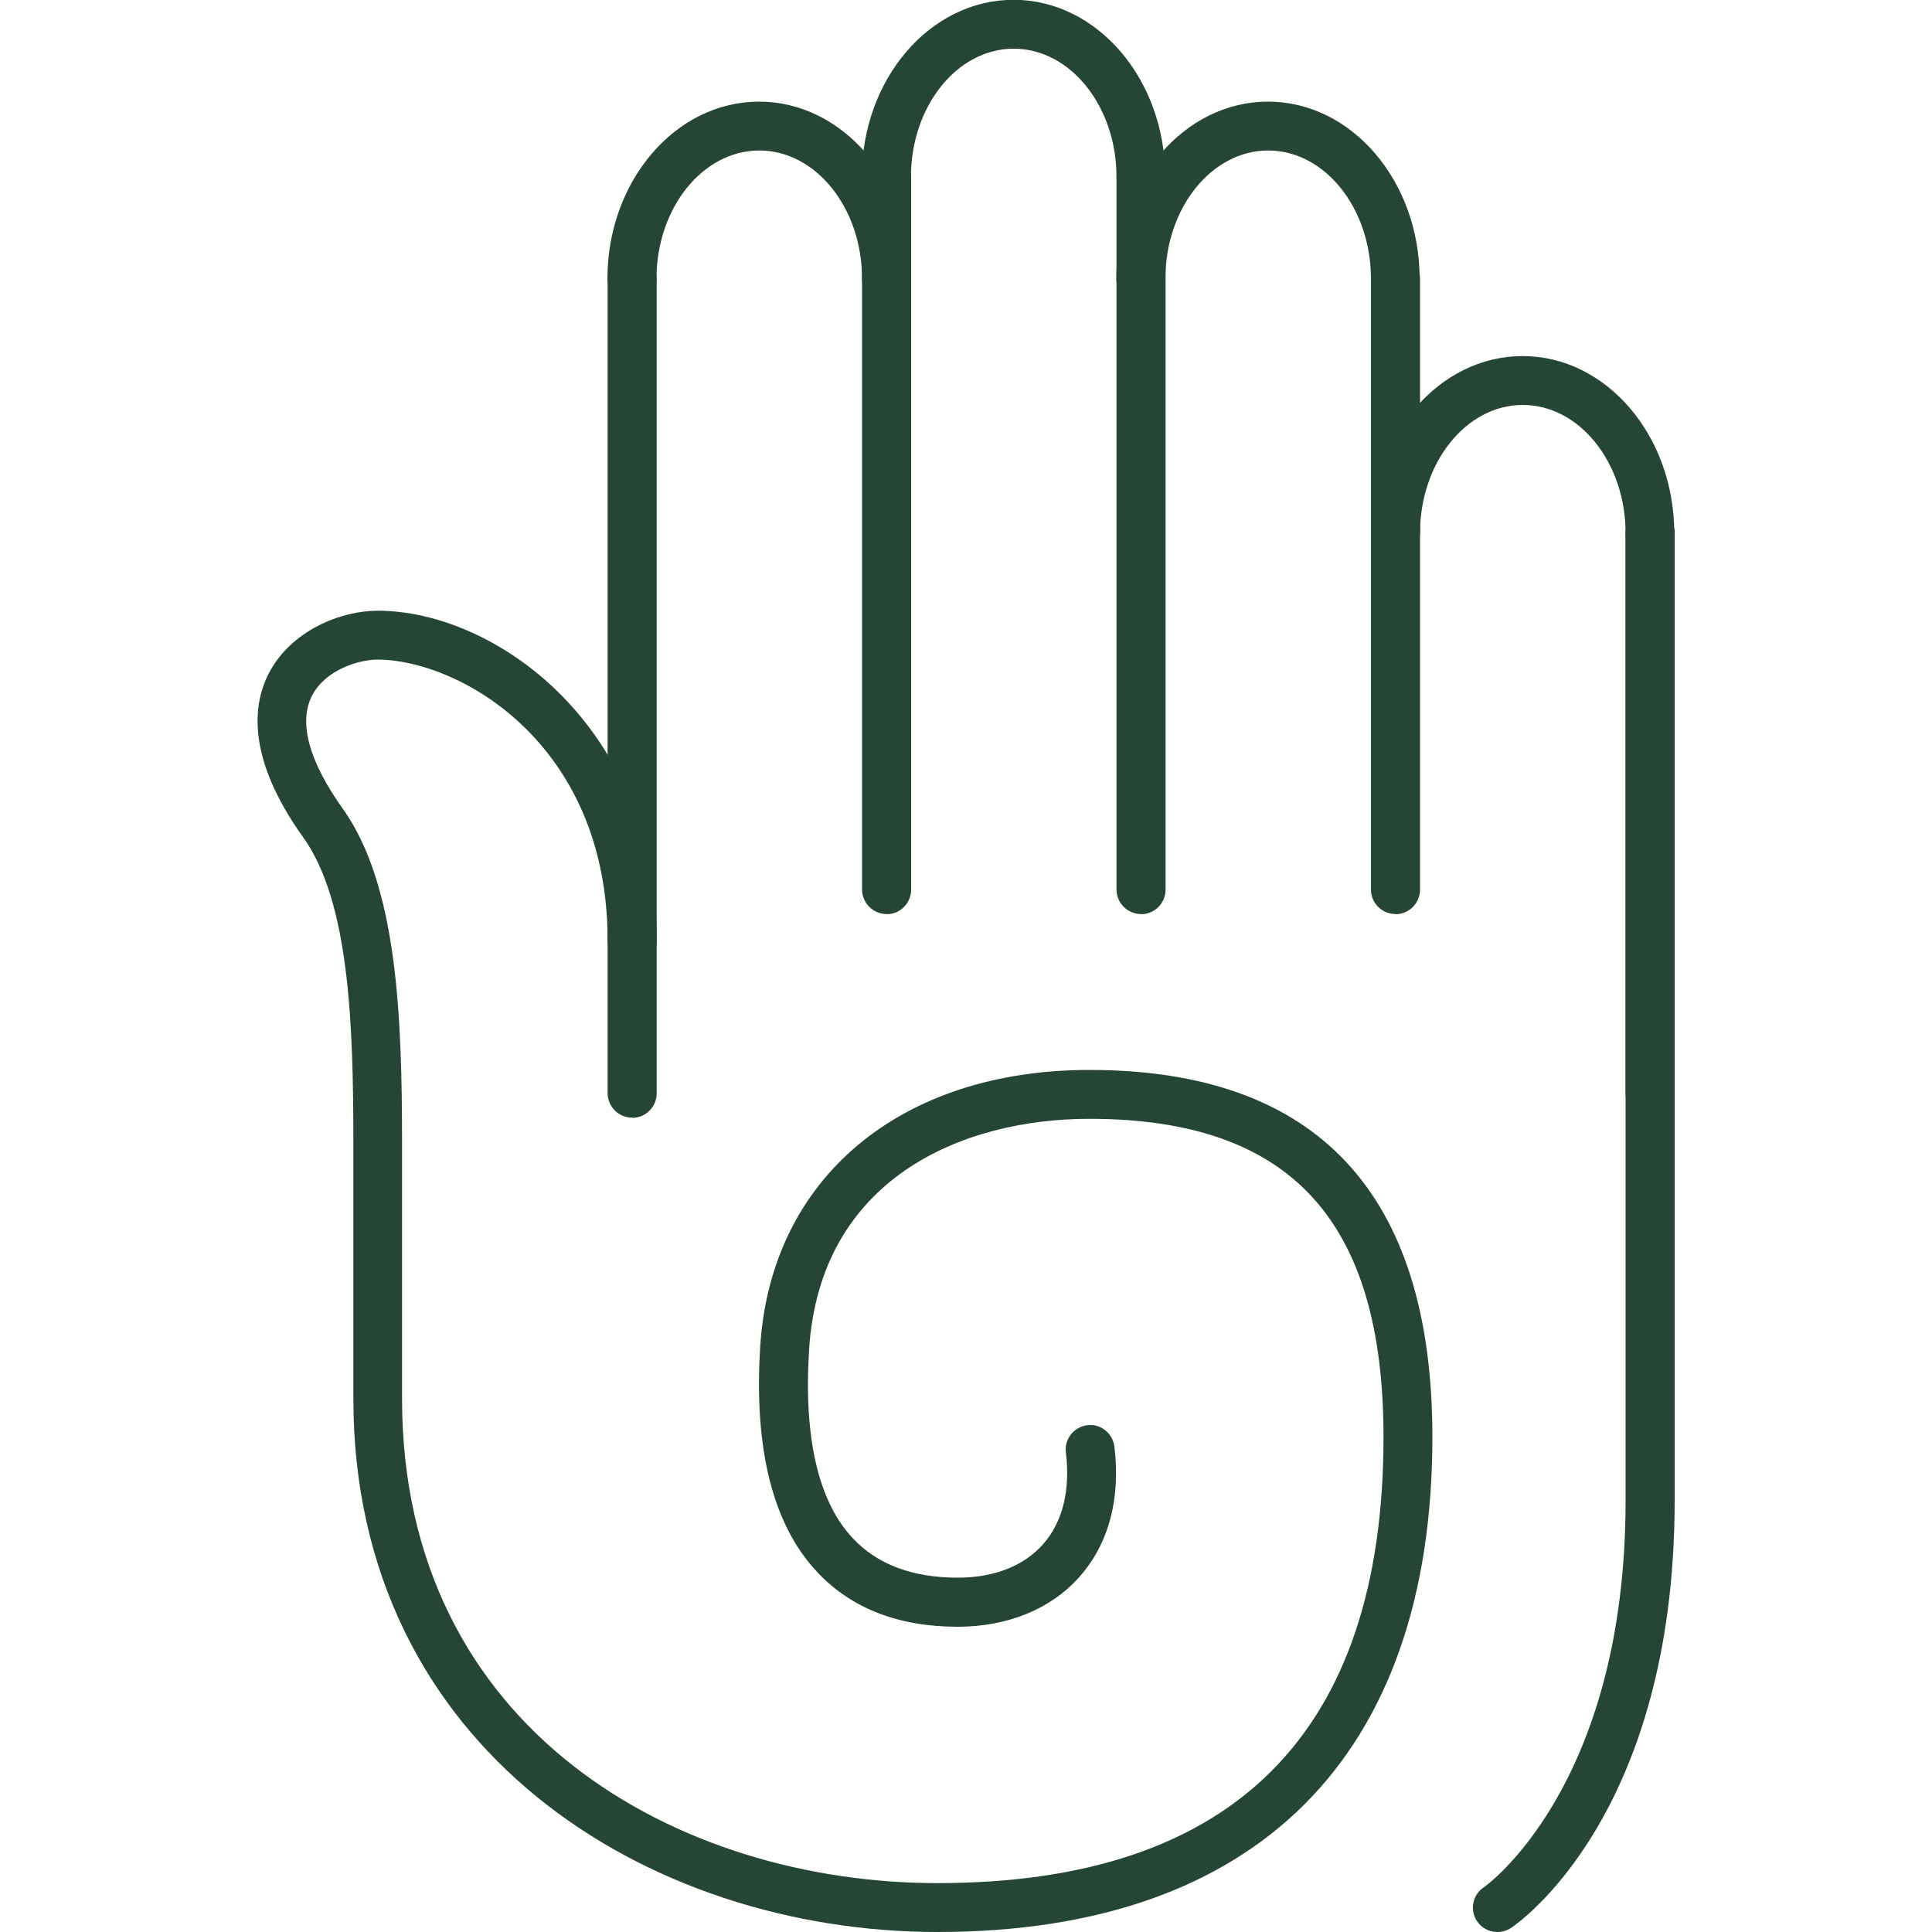 <?xml version="1.0" encoding="UTF-8"?>
<svg xmlns="http://www.w3.org/2000/svg" xmlns:xlink="http://www.w3.org/1999/xlink" id="a" data-name="Layer 1" viewBox="0 0 100 100">
  <defs>
    <clipPath id="b">
      <rect x="360.46" y="-999.23" width="285.18" height="1077.16" transform="translate(42.4 -963.7) rotate(90)" style="fill: none;"></rect>
    </clipPath>
  </defs>
  <path d="m32.72,57.85c-.7,0-1.27-.57-1.27-1.27V14.44c0-.7.57-1.27,1.27-1.27s1.27.57,1.27,1.27v42.15c0,.7-.57,1.27-1.27,1.27Z" style="fill: #254635;"></path>
  <path d="m45.89,47.31c-.7,0-1.27-.57-1.27-1.27V9.17c0-.7.57-1.27,1.27-1.27s1.27.57,1.27,1.27v36.88c0,.7-.57,1.27-1.27,1.27Z" style="fill: #254635;"></path>
  <path d="m59.06,47.31c-.7,0-1.27-.57-1.27-1.27V9.17c0-.7.57-1.27,1.27-1.27s1.27.57,1.27,1.27v36.88c0,.7-.57,1.27-1.27,1.27Z" style="fill: #254635;"></path>
  <path d="m72.23,47.31c-.7,0-1.27-.57-1.27-1.27V14.44c0-.7.57-1.27,1.27-1.27s1.27.57,1.27,1.27v31.61c0,.7-.57,1.27-1.27,1.27Z" style="fill: #254635;"></path>
  <path d="m85.41,57.85c-.7,0-1.27-.57-1.27-1.27v-28.98c0-.7.57-1.27,1.27-1.27s1.27.57,1.27,1.27v28.98c0,.7-.57,1.27-1.27,1.27Z" style="fill: #254635;"></path>
  <path d="m77.5,100c-.41,0-.81-.2-1.05-.56-.39-.58-.23-1.37.35-1.75.07-.05,7.34-5.18,7.34-20.02V27.61c0-.7.57-1.27,1.27-1.27s1.27.57,1.27,1.27v50.05c0,16.3-8.12,21.9-8.47,22.13-.21.14-.46.21-.7.21Z" style="fill: #254635;"></path>
  <path d="m45.89,15.7c-.7,0-1.27-.57-1.27-1.27,0-3.66-2.39-6.64-5.32-6.64s-5.32,2.98-5.32,6.64c0,.7-.57,1.27-1.27,1.27s-1.27-.57-1.27-1.27c0-5.06,3.52-9.17,7.85-9.17s7.85,4.11,7.85,9.17c0,.7-.57,1.27-1.27,1.27Z" style="fill: #254635;"></path>
  <path d="m59.06,10.43c-.7,0-1.27-.57-1.27-1.27,0-3.66-2.39-6.64-5.32-6.64s-5.32,2.98-5.32,6.64c0,.7-.57,1.27-1.27,1.27s-1.27-.57-1.27-1.27c0-5.06,3.52-9.17,7.85-9.17s7.85,4.11,7.85,9.17c0,.7-.57,1.27-1.27,1.27Z" style="fill: #254635;"></path>
  <path d="m72.23,15.7c-.7,0-1.27-.57-1.27-1.27,0-3.66-2.39-6.64-5.32-6.64s-5.32,2.98-5.32,6.64c0,.7-.57,1.27-1.27,1.27s-1.27-.57-1.27-1.27c0-5.06,3.52-9.17,7.85-9.17s7.85,4.11,7.85,9.17c0,.7-.57,1.27-1.27,1.27Z" style="fill: #254635;"></path>
  <path d="m85.41,28.87c-.7,0-1.27-.57-1.27-1.27,0-3.66-2.39-6.64-5.32-6.64s-5.32,2.98-5.32,6.64c0,.7-.57,1.27-1.27,1.27s-1.27-.57-1.27-1.27c0-5.06,3.52-9.17,7.85-9.17s7.85,4.11,7.85,9.17c0,.7-.57,1.27-1.27,1.27Z" style="fill: #254635;"></path>
  <path d="m48.53,100c-15.03,0-30.24-9.48-30.24-27.61v-13.17c0-6.21-.2-12.55-2.61-15.9-2.94-4.11-2.59-6.87-1.77-8.46,1.15-2.23,3.73-3.25,5.64-3.25,6.05,0,14.44,5.93,14.44,17.07,0,.7-.57,1.27-1.27,1.27s-1.27-.57-1.27-1.27c0-10.28-7.76-14.54-11.91-14.54-.94,0-2.69.51-3.39,1.87-.71,1.38-.16,3.39,1.58,5.83,2.84,3.97,3.08,10.76,3.08,17.38v13.17c0,17.23,14.37,25.08,27.71,25.08,15.32,0,23.09-7.77,23.09-23.09,0-11.24-4.84-16.47-15.22-16.47-6.65,0-13.95,3.13-14.51,11.93-.29,4.58.47,7.88,2.27,9.79,1.27,1.35,3.09,2.03,5.42,2.03,1.88,0,3.41-.6,4.41-1.72,1.02-1.15,1.43-2.8,1.19-4.76-.09-.69.41-1.32,1.1-1.41.69-.1,1.32.41,1.41,1.1.33,2.7-.29,5.04-1.81,6.75-1.47,1.66-3.71,2.58-6.3,2.58-3.06,0-5.51-.95-7.27-2.83-2.3-2.44-3.29-6.38-2.95-11.69.55-8.69,7.24-14.3,17.04-14.3,11.78,0,17.75,6.39,17.75,19,0,16.52-9.1,25.62-25.62,25.62Z" style="fill: #254635;"></path>
</svg>
